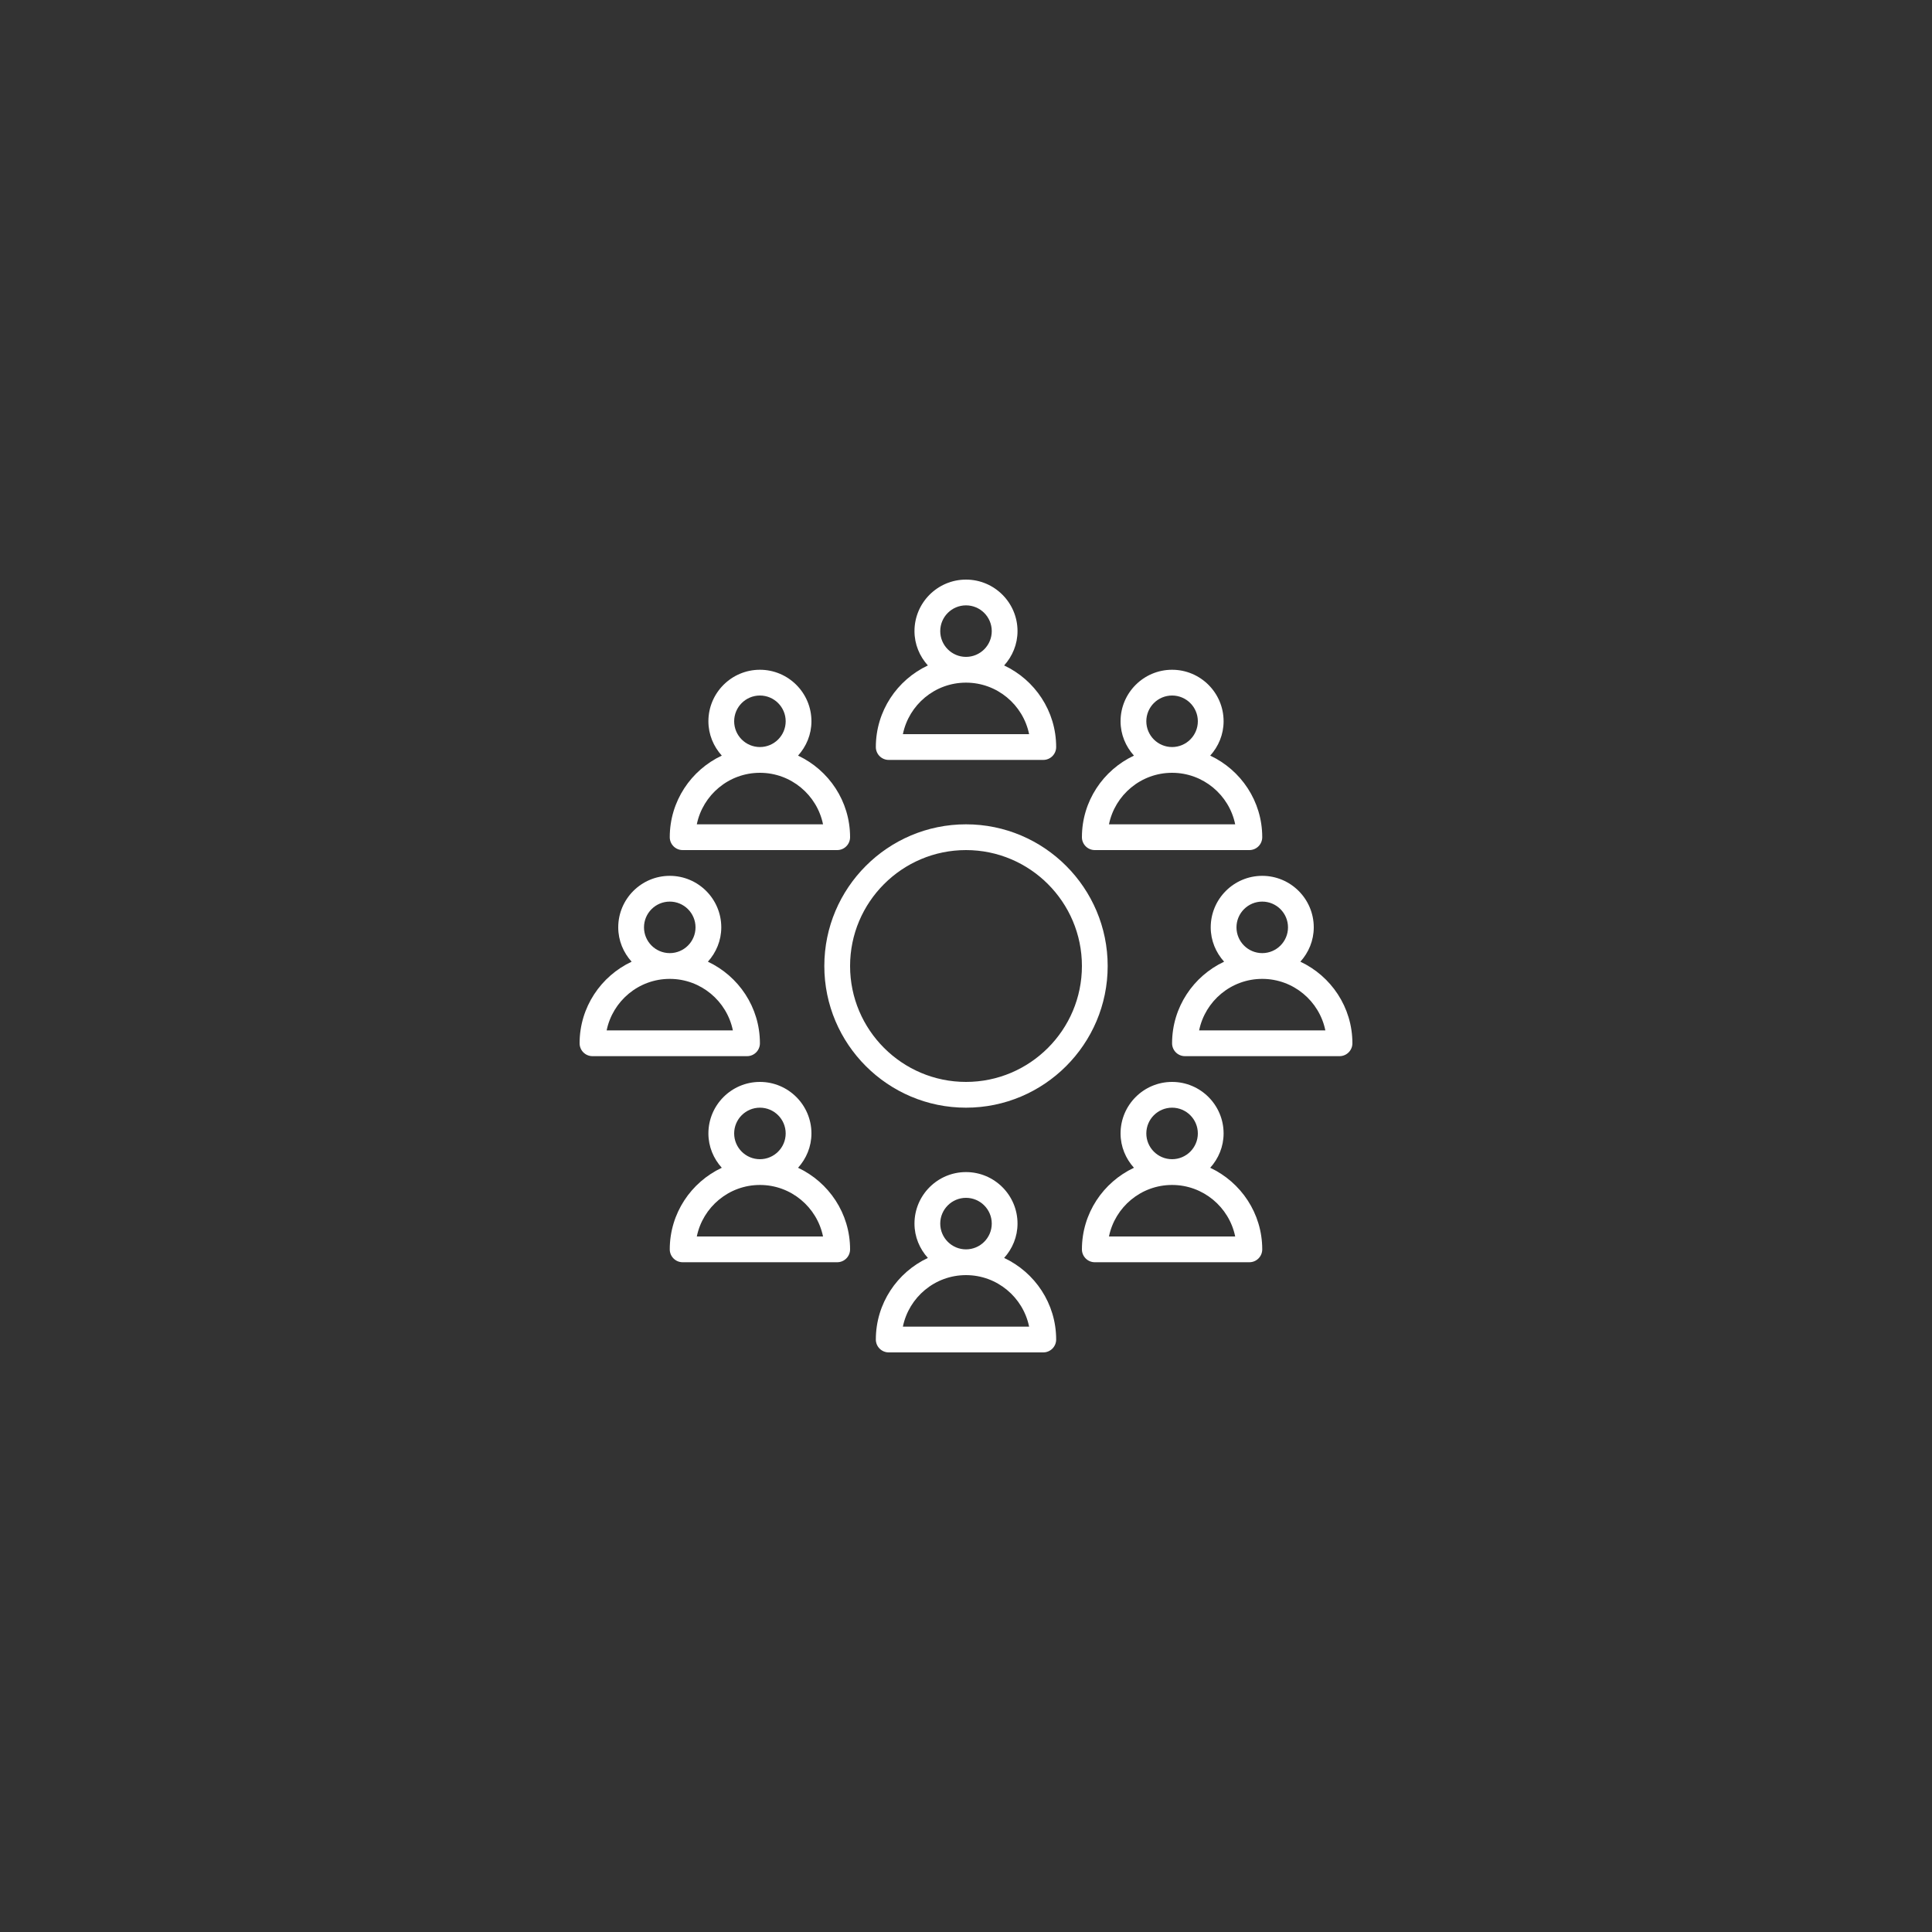 <svg xmlns="http://www.w3.org/2000/svg" xmlns:xlink="http://www.w3.org/1999/xlink" width="500" viewBox="0 0 375 375" height="500" preserveAspectRatio="xMidYMid meet"><rect x="0" y="0" width="375" height="375" fill="#333333" stroke="none"/><defs><clipPath id="bc7ffbe77c"><path d="M 170 112.5 L 205 112.5 L 205 148 L 170 148 Z M 170 112.5 " clip-rule="nonzero"></path></clipPath><clipPath id="b354c2ec4b"><path d="M 170 227 L 205 227 L 205 262.5 L 170 262.5 Z M 170 227 " clip-rule="nonzero"></path></clipPath><clipPath id="0e7fe57b51"><path d="M 227 170 L 262.5 170 L 262.5 205 L 227 205 Z M 227 170 " clip-rule="nonzero"></path></clipPath><clipPath id="04030b3a1d"><path d="M 112.5 170 L 148 170 L 148 205 L 112.5 205 Z M 112.5 170 " clip-rule="nonzero"></path></clipPath></defs><g clip-path="url(#bc7ffbe77c)"><path fill="#ffffff" d="M 170 145 C 170 146.383 171.121 147.5 172.5 147.5 L 202.5 147.5 C 203.879 147.5 205 146.383 205 145 C 205 138 200.855 131.961 194.902 129.164 C 196.5 127.391 197.5 125.07 197.5 122.5 C 197.5 116.984 193.016 112.5 187.5 112.5 C 181.984 112.5 177.5 116.984 177.5 122.5 C 177.5 125.07 178.5 127.391 180.098 129.164 C 174.145 131.961 170 138 170 145 Z M 182.5 122.5 C 182.5 119.742 184.742 117.5 187.5 117.5 C 190.258 117.5 192.5 119.742 192.5 122.5 C 192.5 125.258 190.258 127.5 187.5 127.5 C 184.742 127.5 182.5 125.258 182.5 122.5 Z M 187.5 132.5 C 193.535 132.5 198.586 136.801 199.75 142.5 L 175.25 142.5 C 176.414 136.801 181.465 132.5 187.5 132.5 Z M 187.5 132.5 " fill-opacity="1" fill-rule="nonzero"></path></g><path fill="#ffffff" d="M 210 162.5 C 210 163.883 211.121 165 212.5 165 L 242.5 165 C 243.879 165 245 163.883 245 162.5 C 245 155.5 240.855 149.461 234.902 146.664 C 236.5 144.891 237.5 142.57 237.5 140 C 237.5 134.484 233.016 130 227.5 130 C 221.984 130 217.5 134.484 217.5 140 C 217.5 142.57 218.5 144.891 220.098 146.664 C 214.145 149.461 210 155.5 210 162.5 Z M 222.5 140 C 222.5 137.242 224.742 135 227.5 135 C 230.258 135 232.5 137.242 232.5 140 C 232.5 142.758 230.258 145 227.5 145 C 224.742 145 222.5 142.758 222.5 140 Z M 227.5 150 C 233.535 150 238.586 154.301 239.75 160 L 215.25 160 C 216.414 154.301 221.465 150 227.5 150 Z M 227.5 150 " fill-opacity="1" fill-rule="nonzero"></path><path fill="#ffffff" d="M 227.5 210 C 221.984 210 217.5 214.484 217.5 220 C 217.5 222.57 218.5 224.891 220.098 226.664 C 214.145 229.461 210 235.5 210 242.5 C 210 243.883 211.121 245 212.5 245 L 242.5 245 C 243.879 245 245 243.883 245 242.5 C 245 235.5 240.855 229.461 234.902 226.664 C 236.5 224.891 237.5 222.57 237.5 220 C 237.5 214.484 233.016 210 227.5 210 Z M 222.5 220 C 222.5 217.242 224.742 215 227.5 215 C 230.258 215 232.5 217.242 232.5 220 C 232.5 222.758 230.258 225 227.5 225 C 224.742 225 222.5 222.758 222.5 220 Z M 239.75 240 L 215.25 240 C 216.414 234.301 221.465 230 227.5 230 C 233.535 230 238.586 234.301 239.75 240 Z M 239.75 240 " fill-opacity="1" fill-rule="nonzero"></path><g clip-path="url(#b354c2ec4b)"><path fill="#ffffff" d="M 170 260 C 170 261.383 171.121 262.5 172.5 262.5 L 202.5 262.5 C 203.879 262.5 205 261.383 205 260 C 205 253 200.855 246.961 194.902 244.164 C 196.5 242.391 197.5 240.07 197.5 237.5 C 197.5 231.984 193.016 227.5 187.5 227.5 C 181.984 227.5 177.5 231.984 177.5 237.5 C 177.5 240.07 178.5 242.391 180.098 244.164 C 174.145 246.961 170 253 170 260 Z M 182.5 237.5 C 182.5 234.742 184.742 232.5 187.5 232.5 C 190.258 232.5 192.5 234.742 192.5 237.5 C 192.5 240.258 190.258 242.5 187.5 242.5 C 184.742 242.5 182.5 240.258 182.5 237.5 Z M 187.5 247.5 C 193.535 247.5 198.586 251.801 199.75 257.5 L 175.25 257.5 C 176.414 251.801 181.465 247.5 187.5 247.5 Z M 187.5 247.5 " fill-opacity="1" fill-rule="nonzero"></path></g><g clip-path="url(#0e7fe57b51)"><path fill="#ffffff" d="M 252.402 186.664 C 254 184.891 255 182.57 255 180 C 255 174.484 250.516 170 245 170 C 239.484 170 235 174.484 235 180 C 235 182.57 236 184.891 237.598 186.664 C 231.645 189.461 227.5 195.5 227.5 202.5 C 227.5 203.883 228.621 205 230 205 L 260 205 C 261.379 205 262.5 203.883 262.5 202.5 C 262.5 195.5 258.355 189.461 252.402 186.664 Z M 240 180 C 240 177.242 242.242 175 245 175 C 247.758 175 250 177.242 250 180 C 250 182.758 247.758 185 245 185 C 242.242 185 240 182.758 240 180 Z M 232.75 200 C 233.914 194.301 238.965 190 245 190 C 251.035 190 256.086 194.301 257.25 200 Z M 232.75 200 " fill-opacity="1" fill-rule="nonzero"></path></g><path fill="#ffffff" d="M 130 162.5 C 130 163.883 131.121 165 132.5 165 L 162.5 165 C 163.879 165 165 163.883 165 162.5 C 165 155.5 160.855 149.461 154.902 146.664 C 156.5 144.891 157.5 142.57 157.5 140 C 157.5 134.484 153.016 130 147.5 130 C 141.984 130 137.5 134.484 137.5 140 C 137.5 142.57 138.5 144.891 140.098 146.664 C 134.145 149.461 130 155.5 130 162.5 Z M 142.5 140 C 142.5 137.242 144.742 135 147.5 135 C 150.258 135 152.5 137.242 152.5 140 C 152.5 142.758 150.258 145 147.5 145 C 144.742 145 142.5 142.758 142.5 140 Z M 147.5 150 C 153.535 150 158.586 154.301 159.75 160 L 135.25 160 C 136.414 154.301 141.465 150 147.5 150 Z M 147.5 150 " fill-opacity="1" fill-rule="nonzero"></path><path fill="#ffffff" d="M 130 242.5 C 130 243.883 131.121 245 132.5 245 L 162.5 245 C 163.879 245 165 243.883 165 242.5 C 165 235.5 160.855 229.461 154.902 226.664 C 156.5 224.891 157.5 222.57 157.5 220 C 157.5 214.484 153.016 210 147.5 210 C 141.984 210 137.5 214.484 137.5 220 C 137.5 222.57 138.5 224.891 140.098 226.664 C 134.145 229.461 130 235.5 130 242.5 Z M 142.5 220 C 142.5 217.242 144.742 215 147.5 215 C 150.258 215 152.5 217.242 152.5 220 C 152.5 222.758 150.258 225 147.5 225 C 144.742 225 142.5 222.758 142.5 220 Z M 147.5 230 C 153.535 230 158.586 234.301 159.75 240 L 135.25 240 C 136.414 234.301 141.465 230 147.5 230 Z M 147.5 230 " fill-opacity="1" fill-rule="nonzero"></path><g clip-path="url(#04030b3a1d)"><path fill="#ffffff" d="M 112.5 202.5 C 112.5 203.883 113.621 205 115 205 L 145 205 C 146.379 205 147.5 203.883 147.5 202.5 C 147.5 195.5 143.355 189.461 137.402 186.664 C 139 184.891 140 182.57 140 180 C 140 174.484 135.516 170 130 170 C 124.484 170 120 174.484 120 180 C 120 182.57 121 184.891 122.598 186.664 C 116.645 189.461 112.5 195.5 112.5 202.5 Z M 125 180 C 125 177.242 127.242 175 130 175 C 132.758 175 135 177.242 135 180 C 135 182.758 132.758 185 130 185 C 127.242 185 125 182.758 125 180 Z M 130 190 C 136.035 190 141.086 194.301 142.25 200 L 117.75 200 C 118.914 194.301 123.965 190 130 190 Z M 130 190 " fill-opacity="1" fill-rule="nonzero"></path></g><path fill="#ffffff" d="M 160 187.5 C 160 202.664 172.336 215 187.5 215 C 202.664 215 215 202.664 215 187.5 C 215 172.336 202.664 160 187.5 160 C 172.336 160 160 172.336 160 187.5 Z M 187.5 165 C 199.906 165 210 175.094 210 187.5 C 210 199.906 199.906 210 187.5 210 C 175.094 210 165 199.906 165 187.5 C 165 175.094 175.094 165 187.5 165 Z M 187.5 165 " fill-opacity="1" fill-rule="nonzero"></path></svg>